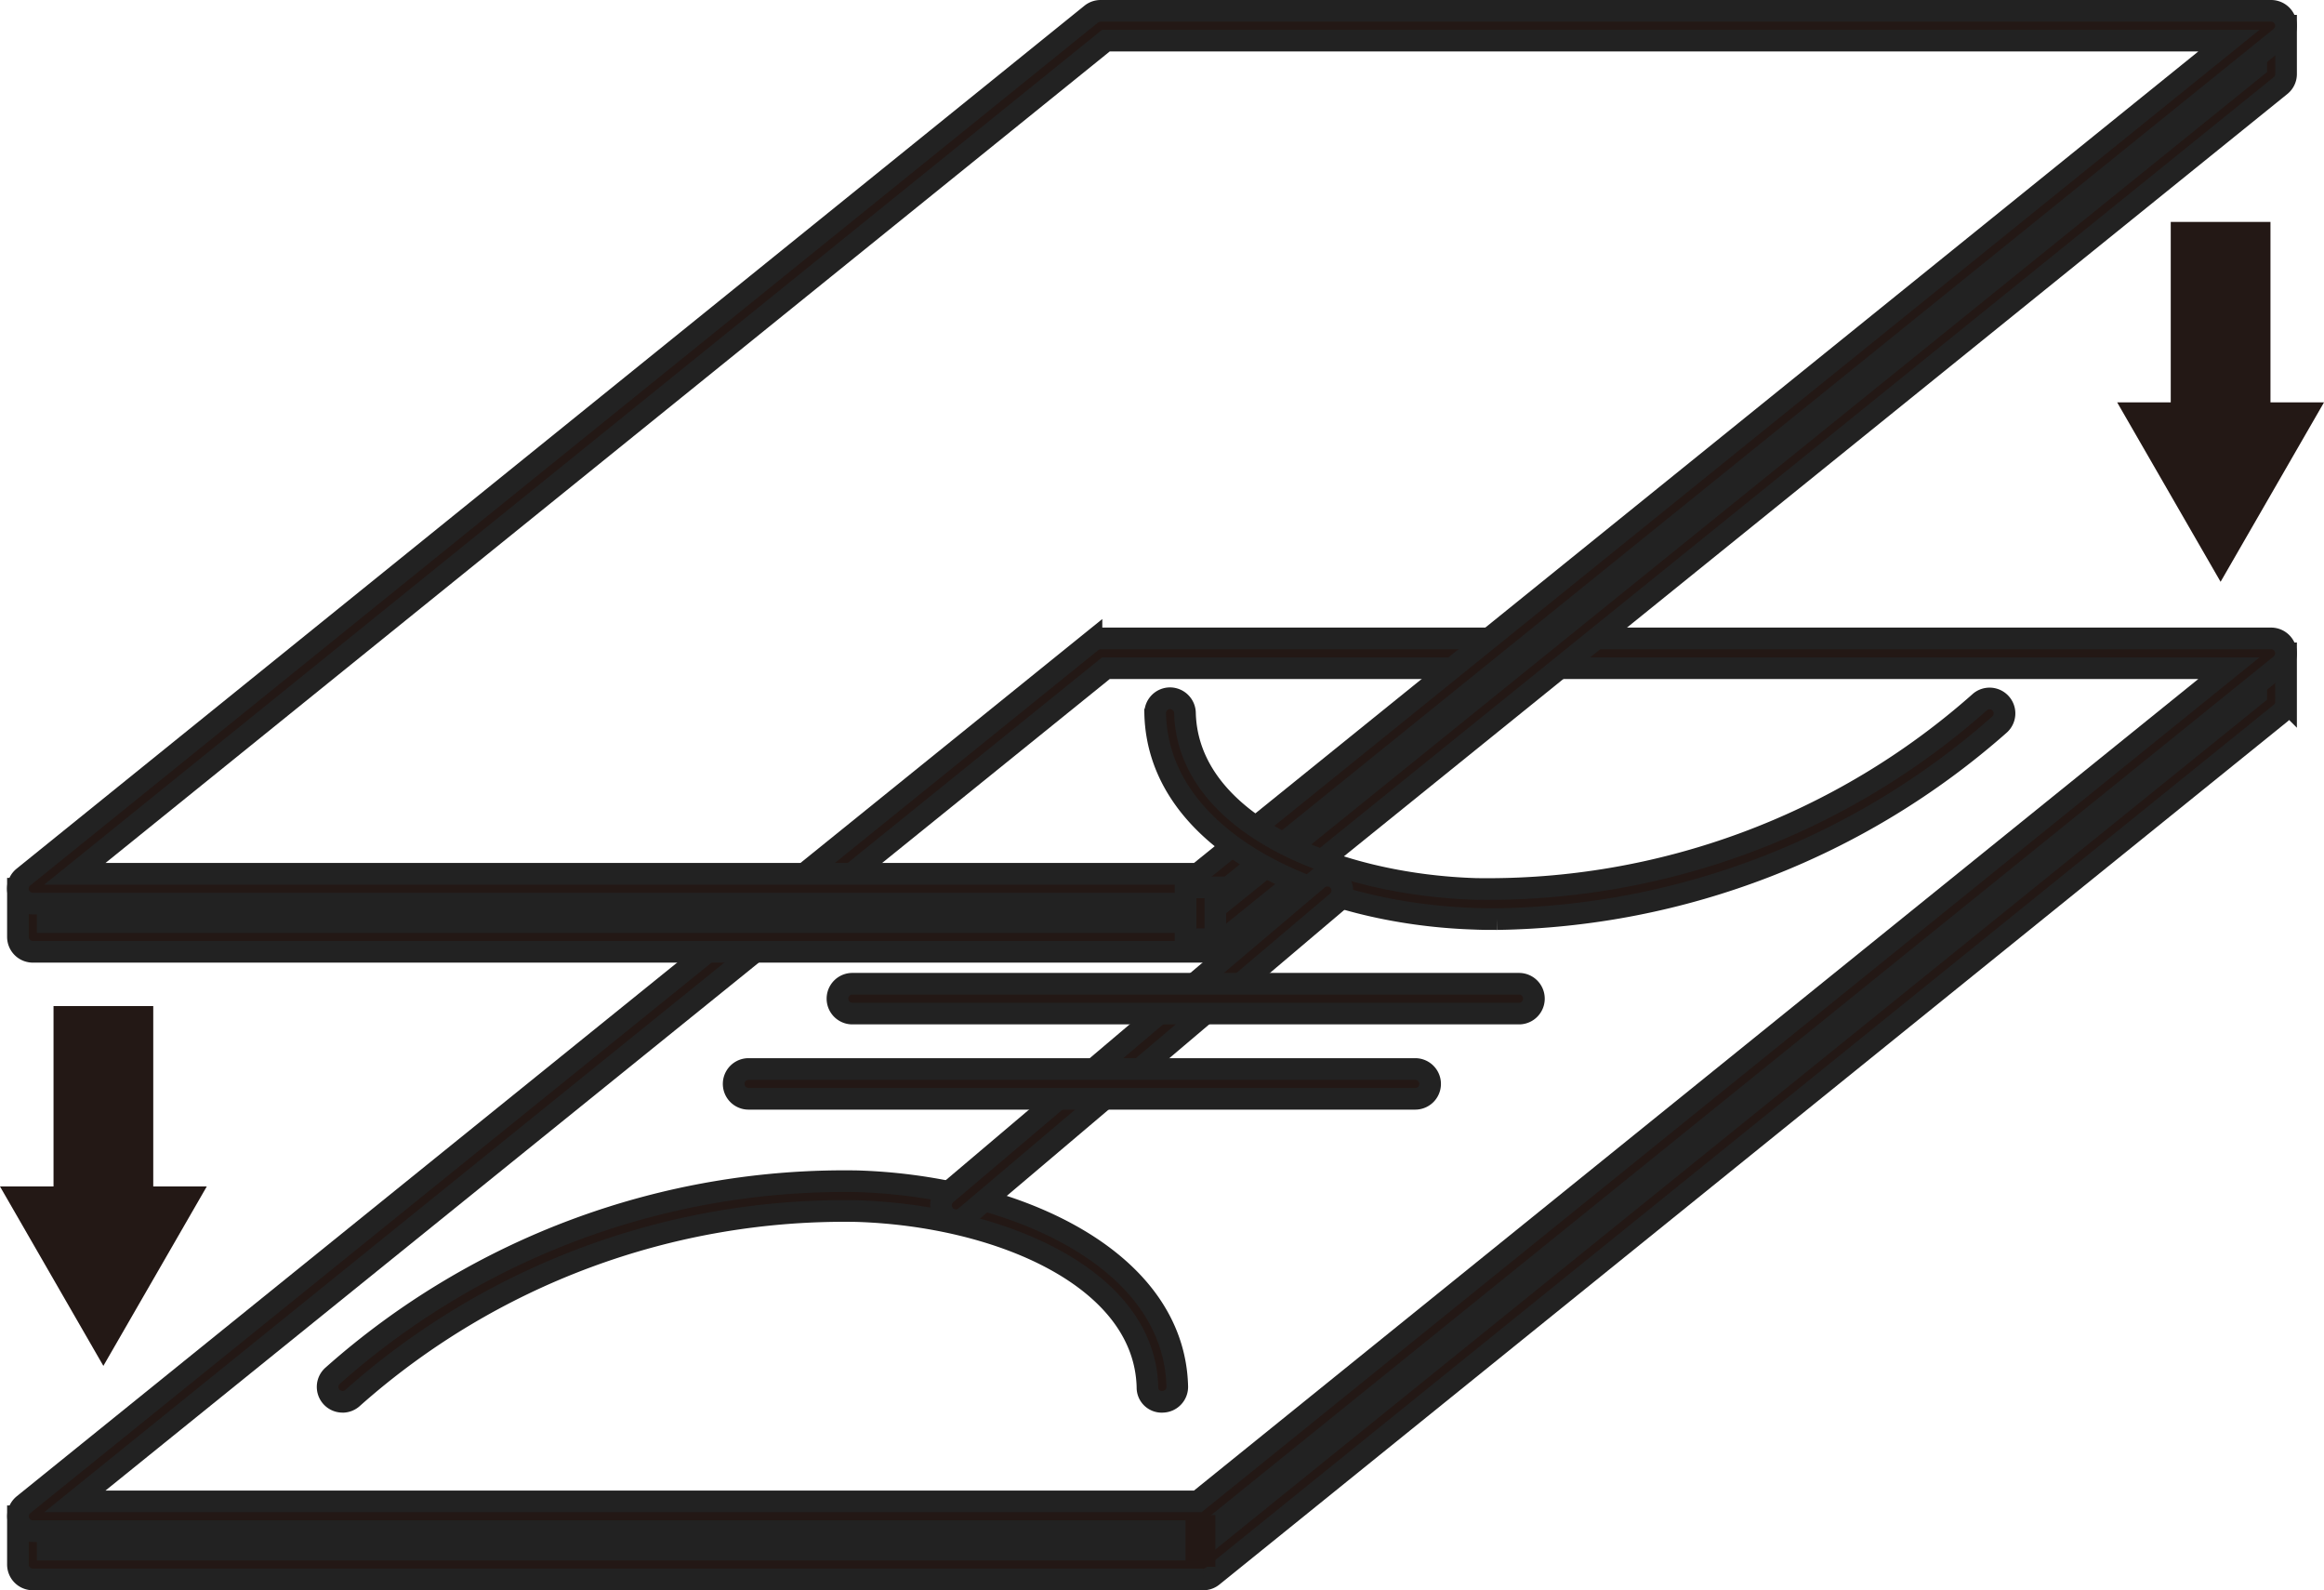 <svg xmlns="http://www.w3.org/2000/svg" width="53.667" height="36.714" viewBox="0 0 53.667 36.714">
                          <g id="Group_25714" data-name="Group 25714" transform="translate(0 0.25)">
                            <path id="Path_51980" data-name="Path 51980" d="M1.236,25.049v4.165H0l2.387,4.142,2.388-4.142H3.539V25.049Z" transform="translate(0 -2.072)" fill="#231815"/>
                            <path id="Path_51981" data-name="Path 51981" d="M54.537,5.314V9.48H53.3l2.388,4.142L58.076,9.48H56.84V5.314Z" transform="translate(-4.409 -0.44)" fill="#231815"/>
                            <path id="Path_51982" data-name="Path 51982" d="M27.823,37.552H.795a.344.344,0,0,1-.344-.344V36.094h.688v.771H27.7L52.14,17.122v-.951h.688v1.115a.341.341,0,0,1-.128.268L28.039,37.476a.34.34,0,0,1-.216.076" transform="translate(-0.037 -1.338)" fill="#231815" stroke="#222" stroke-width="0.5"/>
                            <path id="Path_51983" data-name="Path 51983" d="M27.823,36.407H.8a.344.344,0,0,1-.216-.612l24.66-19.923a.345.345,0,0,1,.216-.076H52.484a.344.344,0,0,1,.216.612L28.04,36.331a.344.344,0,0,1-.216.076M1.768,35.719H27.7l23.81-19.235H25.577Z" transform="translate(-0.039 -1.307)" fill="#231815" stroke="#222" stroke-width="0.5"/>
                            <rect id="Rectangle_22123" data-name="Rectangle 22123" width="0.688" height="1.196" transform="translate(27.377 34.727)" fill="#231815"/>
                            <path id="Path_51984" data-name="Path 51984" d="M27.823,21.756H.795a.344.344,0,0,1-.344-.344V20.3h.688v.771H27.7L52.14,1.326V.375h.688V1.49a.341.341,0,0,1-.128.268L28.039,21.68a.34.34,0,0,1-.216.076" transform="translate(-0.037 -0.032)" fill="#231815" stroke="#222" stroke-width="0.5"/>
                            <path id="Path_51985" data-name="Path 51985" d="M27.823,20.611H.8A.344.344,0,0,1,.579,20L25.239.076A.345.345,0,0,1,25.455,0H52.484A.344.344,0,0,1,52.7.612L28.04,20.535a.344.344,0,0,1-.216.076M1.768,19.923H27.7L51.511.688H25.577Z" transform="translate(-0.039)" fill="#231815" stroke="#222" stroke-width="0.5"/>
                            <rect id="Rectangle_22124" data-name="Rectangle 22124" width="0.688" height="1.196" transform="translate(27.377 20.237)" fill="#231815" stroke="#222" stroke-width="0.5"/>
                            <path id="Path_51986" data-name="Path 51986" d="M8.592,34.549a.344.344,0,0,1-.222-.607,17.79,17.79,0,0,1,12.115-4.484c3.613.113,7.311,1.778,7.383,4.739a.345.345,0,0,1-.337.352.328.328,0,0,1-.351-.336c-.062-2.534-3.427-3.964-6.717-4.067A17.09,17.09,0,0,0,8.814,34.469a.345.345,0,0,1-.222.081" transform="translate(-0.682 -2.436)" fill="#231815" stroke="#222" stroke-width="0.5"/>
                            <path id="Path_51987" data-name="Path 51987" d="M36.98,22.4c-.172,0-.343,0-.516-.008-3.614-.113-7.311-1.777-7.382-4.739a.344.344,0,0,1,.336-.352.348.348,0,0,1,.352.337c.061,2.534,3.425,3.964,6.716,4.066a17.13,17.13,0,0,0,11.649-4.322.345.345,0,0,1,.445.527A17.93,17.93,0,0,1,36.98,22.4" transform="translate(-2.406 -1.431)" fill="#231815" stroke="#222" stroke-width="0.5"/>
                            <path id="Path_51988" data-name="Path 51988" d="M24.032,29.722a.344.344,0,0,1-.222-.606l8.571-7.26a.344.344,0,1,1,.444.525l-8.571,7.26a.339.339,0,0,1-.222.082" transform="translate(-1.959 -1.801)" fill="#231815" stroke="#222" stroke-width="0.5"/>
                            <path id="Path_51989" data-name="Path 51989" d="M36.821,25.176H21.426a.344.344,0,1,1,0-.688H36.821a.344.344,0,1,1,0,.688" transform="translate(-1.743 -2.026)" fill="#231815" stroke="#222" stroke-width="0.5"/>
                            <path id="Path_51990" data-name="Path 51990" d="M34.208,27.321H18.813a.344.344,0,1,1,0-.688H34.208a.344.344,0,1,1,0,.688" transform="translate(-1.527 -2.203)" fill="#231815" stroke="#222" stroke-width="0.5"/>
                          </g>
                        </svg>